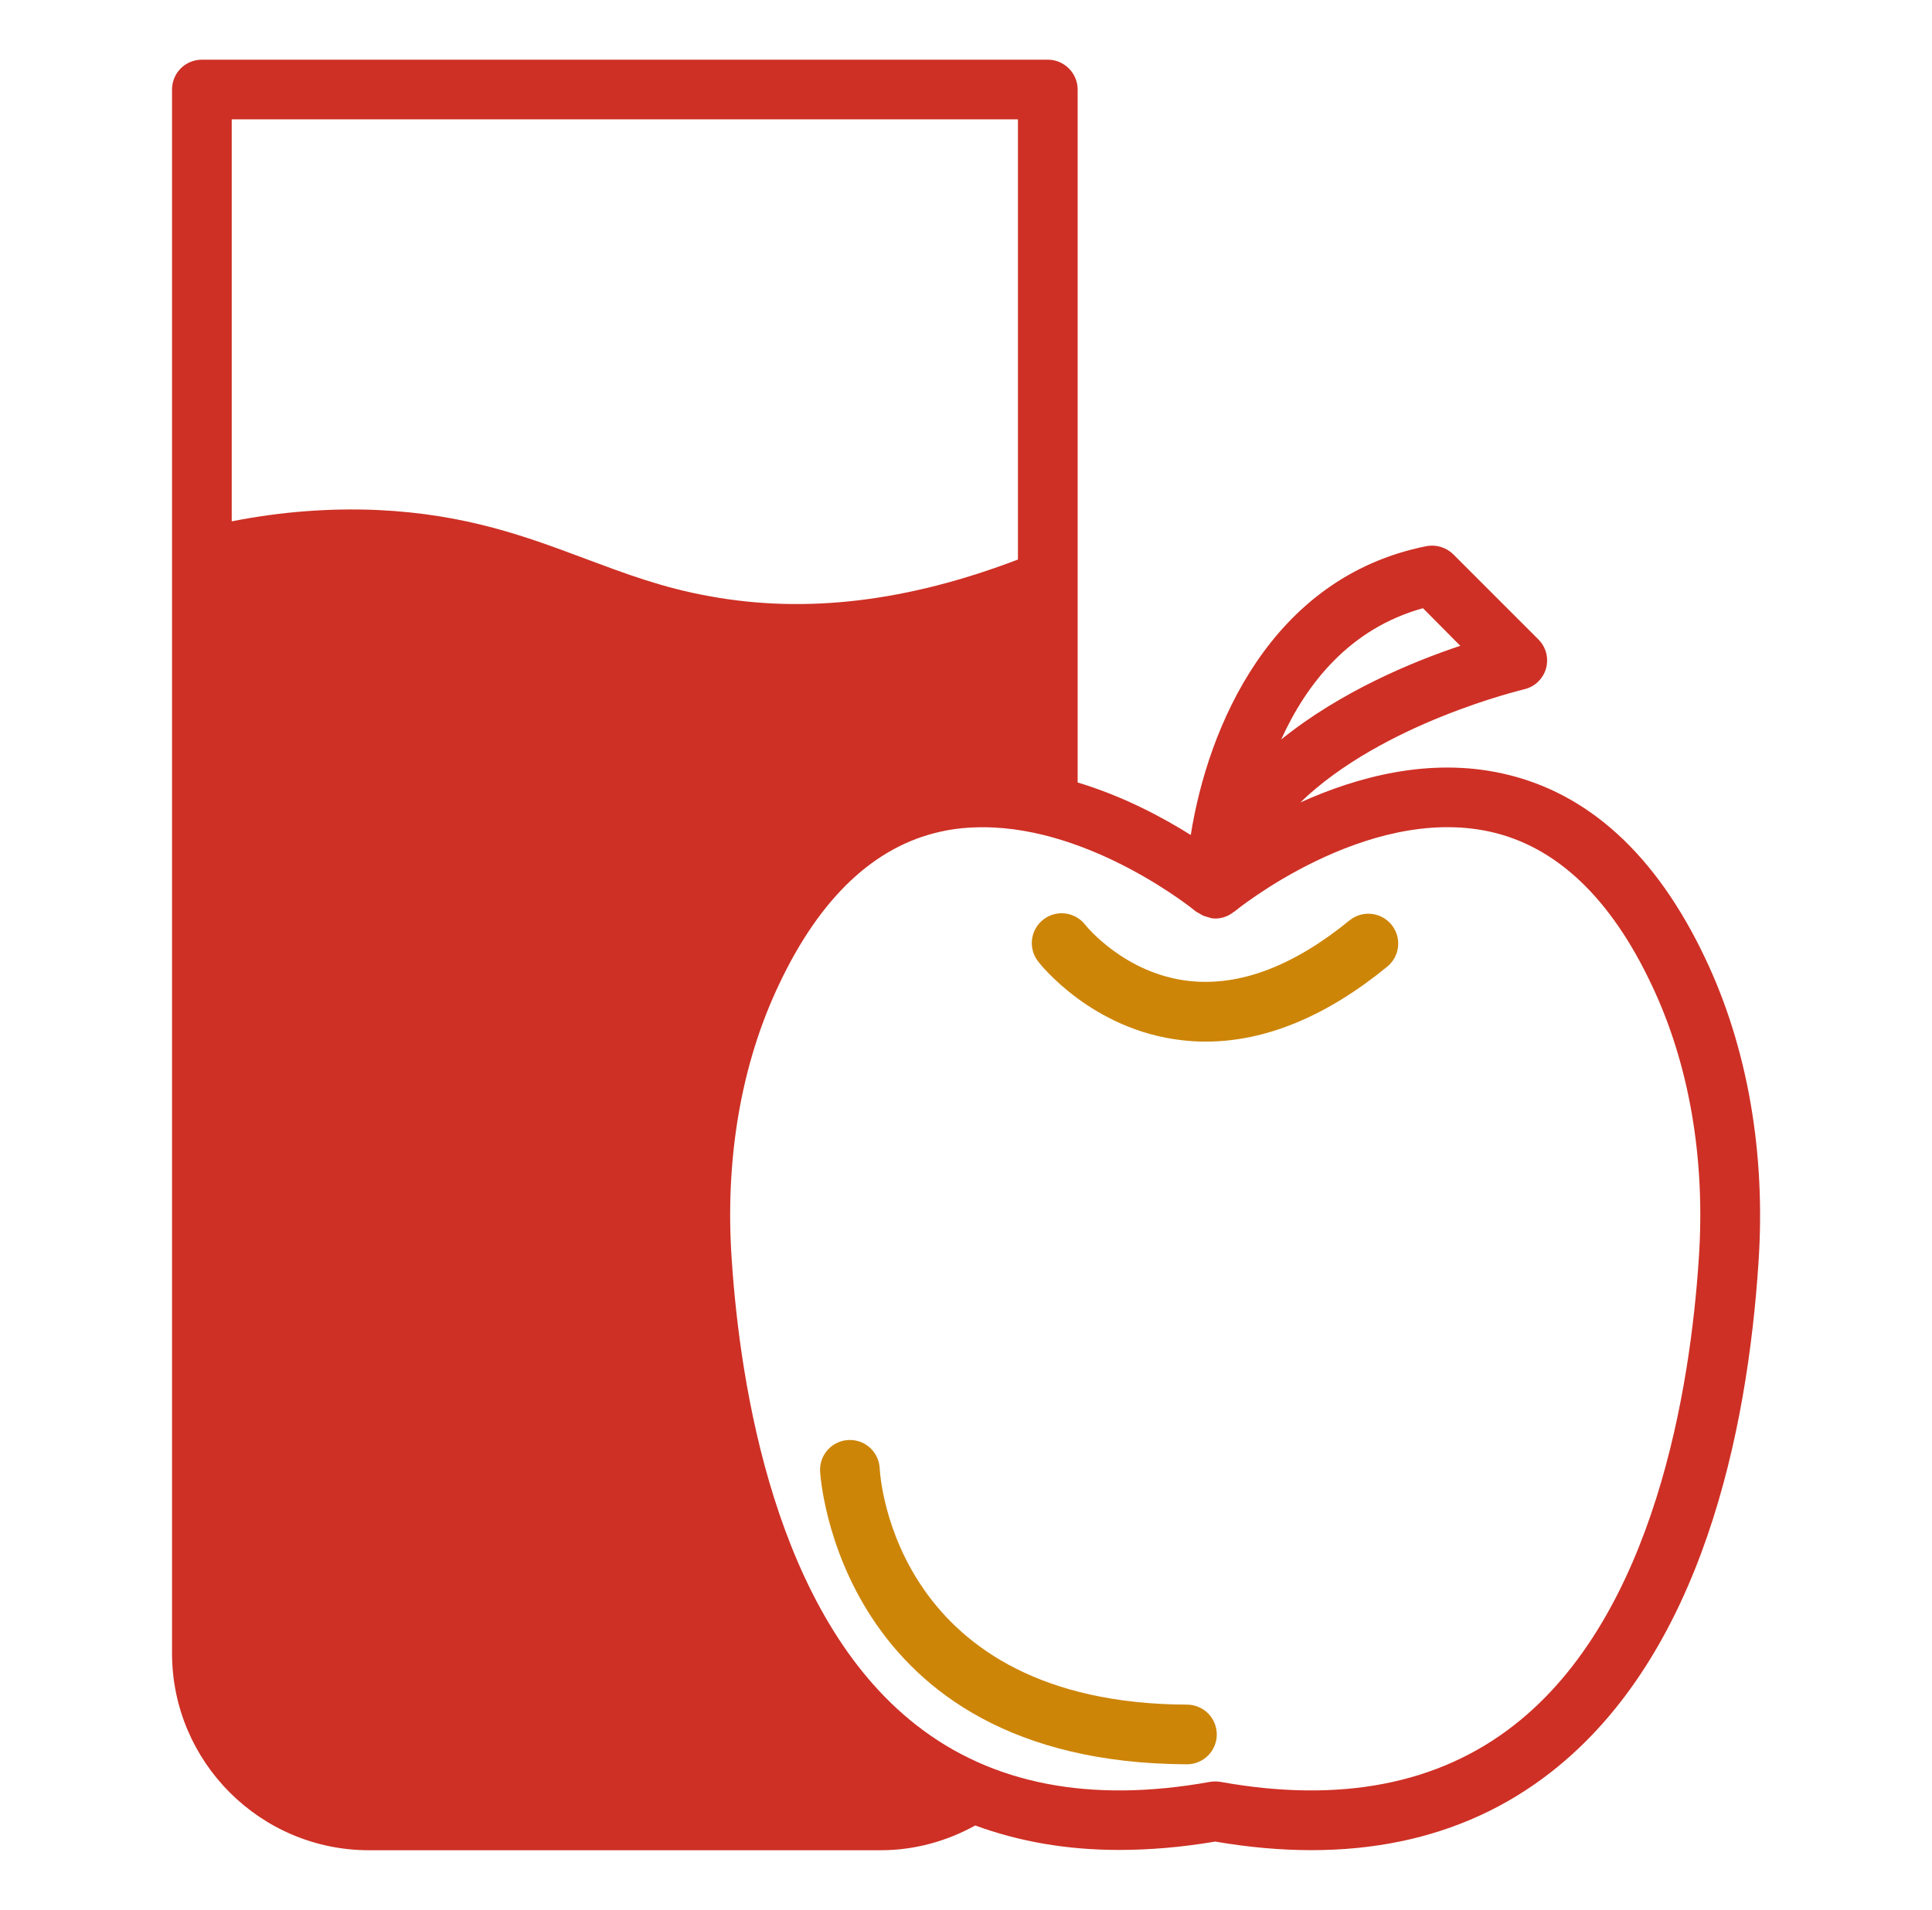 <svg xmlns="http://www.w3.org/2000/svg" width="89" height="88" viewBox="0 0 89 88" fill="none"><path d="M78.559 44.165C76.29 39.366 73.141 36.506 69.222 35.64C65.826 34.884 62.485 35.805 59.9 36.974C63.695 33.303 70.116 31.79 70.199 31.762C70.439 31.709 70.661 31.592 70.84 31.424C71.019 31.255 71.15 31.041 71.218 30.804C71.285 30.567 71.287 30.317 71.224 30.079C71.161 29.841 71.035 29.625 70.859 29.453L66.954 25.547C66.624 25.218 66.156 25.08 65.716 25.163C58.525 26.593 55.638 33.523 54.854 38.472C53.561 37.661 51.746 36.685 49.643 36.053V4.125C49.643 3.369 49.024 2.75 48.268 2.75H9.3C8.53 2.75 7.925 3.369 7.925 4.125V76.175C7.925 81.18 11.995 85.25 17 85.25H40.568C42.121 85.25 43.606 84.838 44.926 84.109C46.948 84.851 49.148 85.236 51.54 85.236C52.956 85.236 54.441 85.112 55.981 84.851C62.169 85.91 67.366 84.838 71.436 81.661C78.421 76.216 80.498 65.89 81.006 58.19C81.35 53.102 80.498 48.249 78.559 44.165ZM65.551 28.023L67.27 29.755C65.084 30.484 61.756 31.859 59.02 34.072C60.189 31.488 62.182 28.957 65.551 28.023ZM10.675 5.5H46.893V25.781C41.805 27.72 37.144 28.284 32.703 27.473C30.53 27.087 28.798 26.427 26.955 25.74C24.274 24.736 21.496 23.691 17.399 23.499C15.158 23.402 12.902 23.581 10.675 24.021V5.5ZM78.256 58.011C77.871 63.855 76.249 74.415 69.745 79.489C66.266 82.211 61.729 83.091 56.229 82.101C56.064 82.074 55.899 82.074 55.734 82.101C50.234 83.091 45.696 82.211 42.218 79.489C35.714 74.415 34.091 63.855 33.706 58.011C33.39 53.391 34.146 49.005 35.892 45.347C37.776 41.36 40.279 38.995 43.318 38.321C43.977 38.17 44.638 38.115 45.284 38.115C50.33 38.115 55.046 41.951 55.101 42.006C55.142 42.034 55.184 42.047 55.225 42.075C55.294 42.116 55.349 42.144 55.417 42.185C55.514 42.226 55.596 42.24 55.679 42.267C55.734 42.281 55.761 42.295 55.816 42.309C55.871 42.309 55.926 42.322 55.981 42.322C56.311 42.322 56.614 42.199 56.847 42.006H56.861C56.916 41.951 62.925 37.056 68.645 38.321C71.684 38.995 74.186 41.36 76.07 45.347C77.816 49.005 78.573 53.391 78.256 58.011Z" fill="#CE3025"></path><path d="M62.184 42.393C59.603 44.507 57.121 45.451 54.792 45.2C51.807 44.876 50.01 42.635 49.993 42.611C49.77 42.323 49.441 42.135 49.079 42.089C48.717 42.043 48.352 42.143 48.064 42.367C47.776 42.59 47.588 42.919 47.542 43.28C47.496 43.642 47.596 44.007 47.819 44.296C47.918 44.425 50.297 47.454 54.444 47.928C54.811 47.971 55.178 47.992 55.547 47.992C58.299 47.992 61.113 46.827 63.927 44.521C64.201 44.288 64.373 43.956 64.405 43.597C64.437 43.239 64.328 42.882 64.099 42.603C63.871 42.325 63.543 42.147 63.185 42.108C62.827 42.068 62.468 42.171 62.185 42.394L62.184 42.393ZM54.68 78.541C41.238 78.484 40.548 68.109 40.525 67.66C40.508 67.295 40.348 66.952 40.079 66.706C39.809 66.46 39.454 66.331 39.089 66.348C38.725 66.364 38.382 66.525 38.136 66.794C37.89 67.063 37.761 67.419 37.778 67.783C37.783 67.918 38.55 81.221 54.669 81.29H54.675C55.04 81.291 55.39 81.147 55.648 80.889C55.906 80.632 56.052 80.282 56.053 79.918C56.053 79.553 55.909 79.203 55.652 78.945C55.395 78.686 55.045 78.542 54.68 78.541Z" fill="#CD8508"></path></svg>